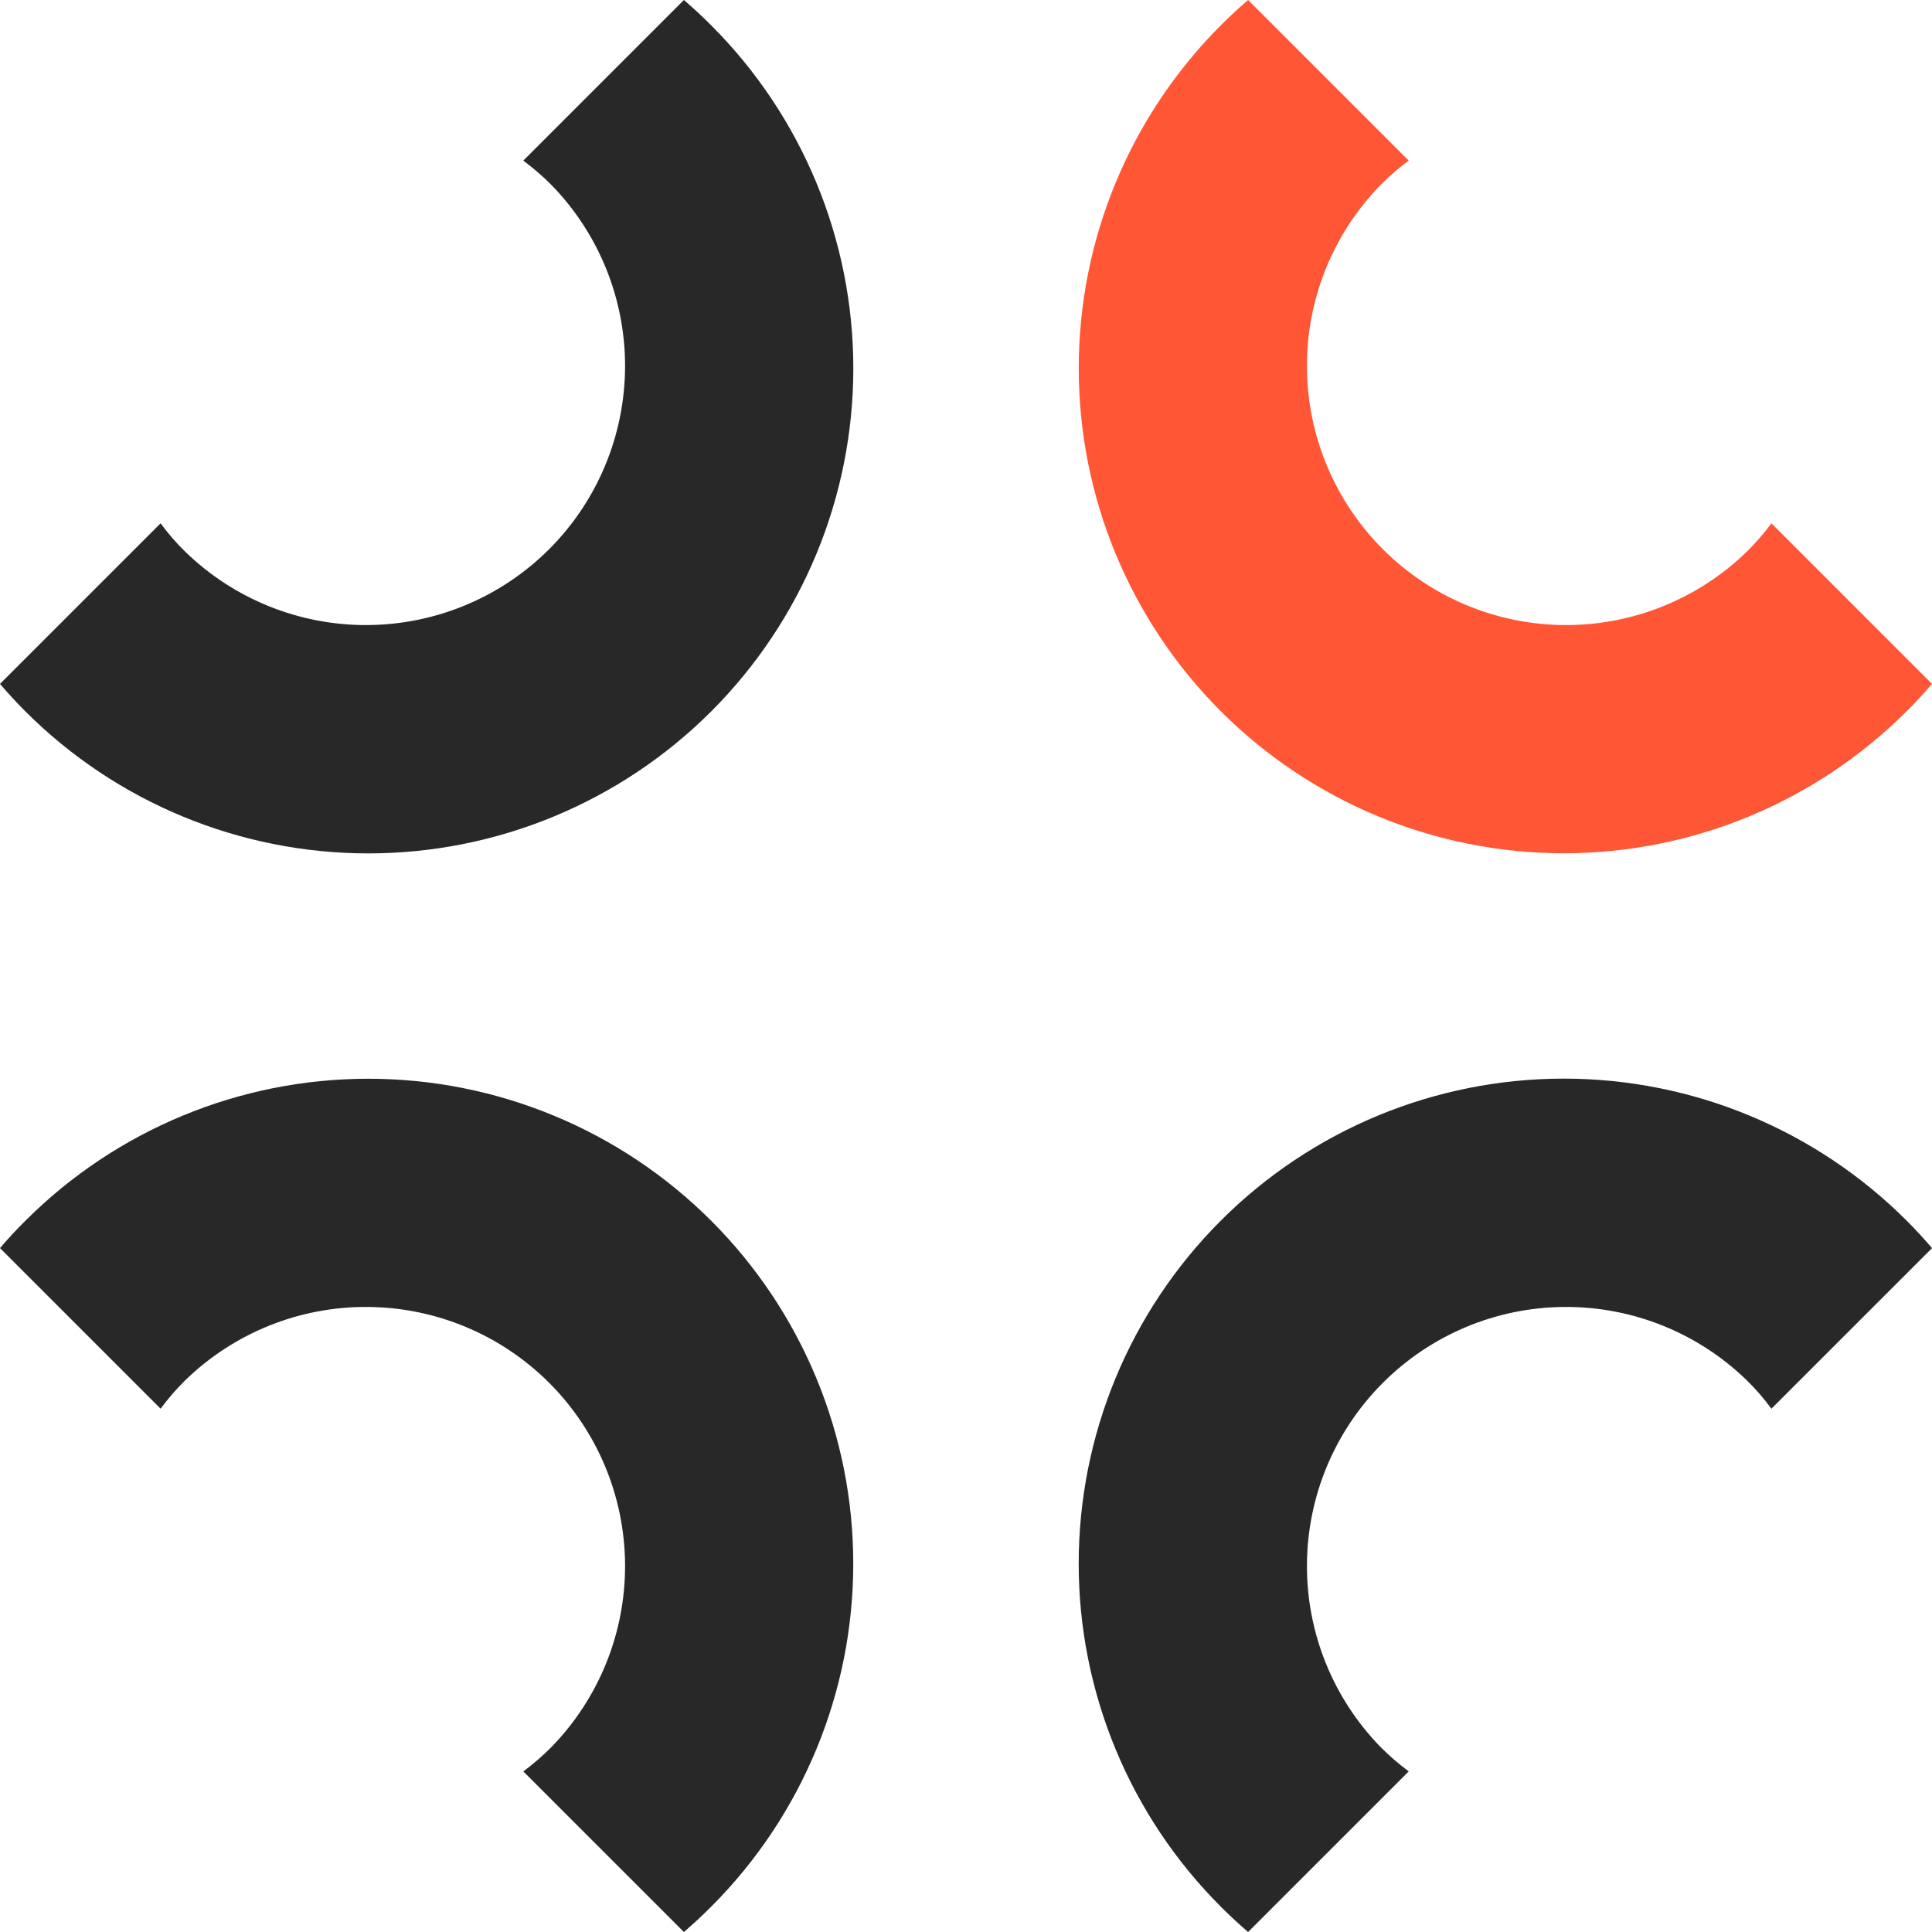 <svg width="96" height="96" viewBox="0 0 96 96" fill="none" xmlns="http://www.w3.org/2000/svg">
<g clip-path="url(#clip0_1296_24578)">
<path d="M33.983 0L26.003 7.98C26.499 8.35 26.968 8.756 27.405 9.195C29.768 11.62 31.081 14.879 31.059 18.265C31.037 21.652 29.682 24.893 27.288 27.288C24.893 29.682 21.652 31.037 18.265 31.059C14.879 31.081 11.62 29.768 9.195 27.405C8.752 26.972 8.346 26.503 7.98 26.003L0 33.983C0.398 34.447 0.818 34.905 1.26 35.347C5.78 39.867 11.911 42.405 18.303 42.405C24.695 42.404 30.825 39.864 35.344 35.344C39.863 30.823 42.402 24.693 42.401 18.301C42.4 11.909 39.86 5.779 35.34 1.26C34.898 0.818 34.447 0.398 33.983 0Z" fill="#282828"/>
<path d="M60.66 1.26C56.141 5.779 53.602 11.909 53.602 18.3C53.602 24.691 56.141 30.821 60.66 35.34C65.179 39.859 71.308 42.398 77.7 42.398C84.091 42.398 90.221 39.859 94.74 35.34C95.182 34.905 95.602 34.447 96 33.983L88.02 26.003C87.652 26.501 87.246 26.97 86.805 27.405C84.379 29.768 81.121 31.081 77.734 31.059C74.348 31.037 71.107 29.682 68.712 27.288C66.318 24.893 64.963 21.652 64.941 18.265C64.919 14.879 66.231 11.62 68.595 9.195C69.03 8.754 69.499 8.348 69.997 7.98L62.017 0C61.552 0.398 61.102 0.818 60.66 1.26Z" fill="#FF5635"/>
<path d="M62.018 96L69.998 88.02C69.501 87.651 69.032 87.244 68.596 86.805C66.232 84.38 64.919 81.121 64.942 77.735C64.963 74.349 66.318 71.107 68.713 68.713C71.107 66.318 74.349 64.963 77.735 64.941C81.121 64.919 84.38 66.232 86.805 68.595C87.248 69.028 87.655 69.498 88.02 69.998L96.001 62.018C95.603 61.553 95.183 61.095 94.74 60.653C90.22 56.133 84.09 53.595 77.698 53.596C71.306 53.596 65.176 56.136 60.657 60.657C56.137 65.177 53.599 71.307 53.6 77.699C53.6 84.091 56.14 90.221 60.66 94.74C61.103 95.183 61.553 95.603 62.018 96Z" fill="#282828"/>
<path d="M35.34 94.74C39.859 90.221 42.398 84.091 42.398 77.7C42.398 71.308 39.859 65.179 35.34 60.66C30.821 56.141 24.691 53.602 18.3 53.602C11.909 53.602 5.779 56.141 1.26 60.66C0.818 61.095 0.398 61.552 0 62.017L7.98 69.997C8.348 69.499 8.754 69.03 9.195 68.595C11.62 66.231 14.879 64.919 18.265 64.941C21.652 64.963 24.893 66.318 27.288 68.712C29.682 71.107 31.037 74.348 31.059 77.734C31.081 81.121 29.768 84.379 27.405 86.805C26.97 87.246 26.501 87.652 26.003 88.02L33.983 96C34.447 95.602 34.898 95.182 35.34 94.74Z" fill="#282828"/>
</g>
<defs>
<clipPath id="clip0_1296_24578">
<rect width="96" height="96" fill="white"/>
</clipPath>
</defs>
</svg>
